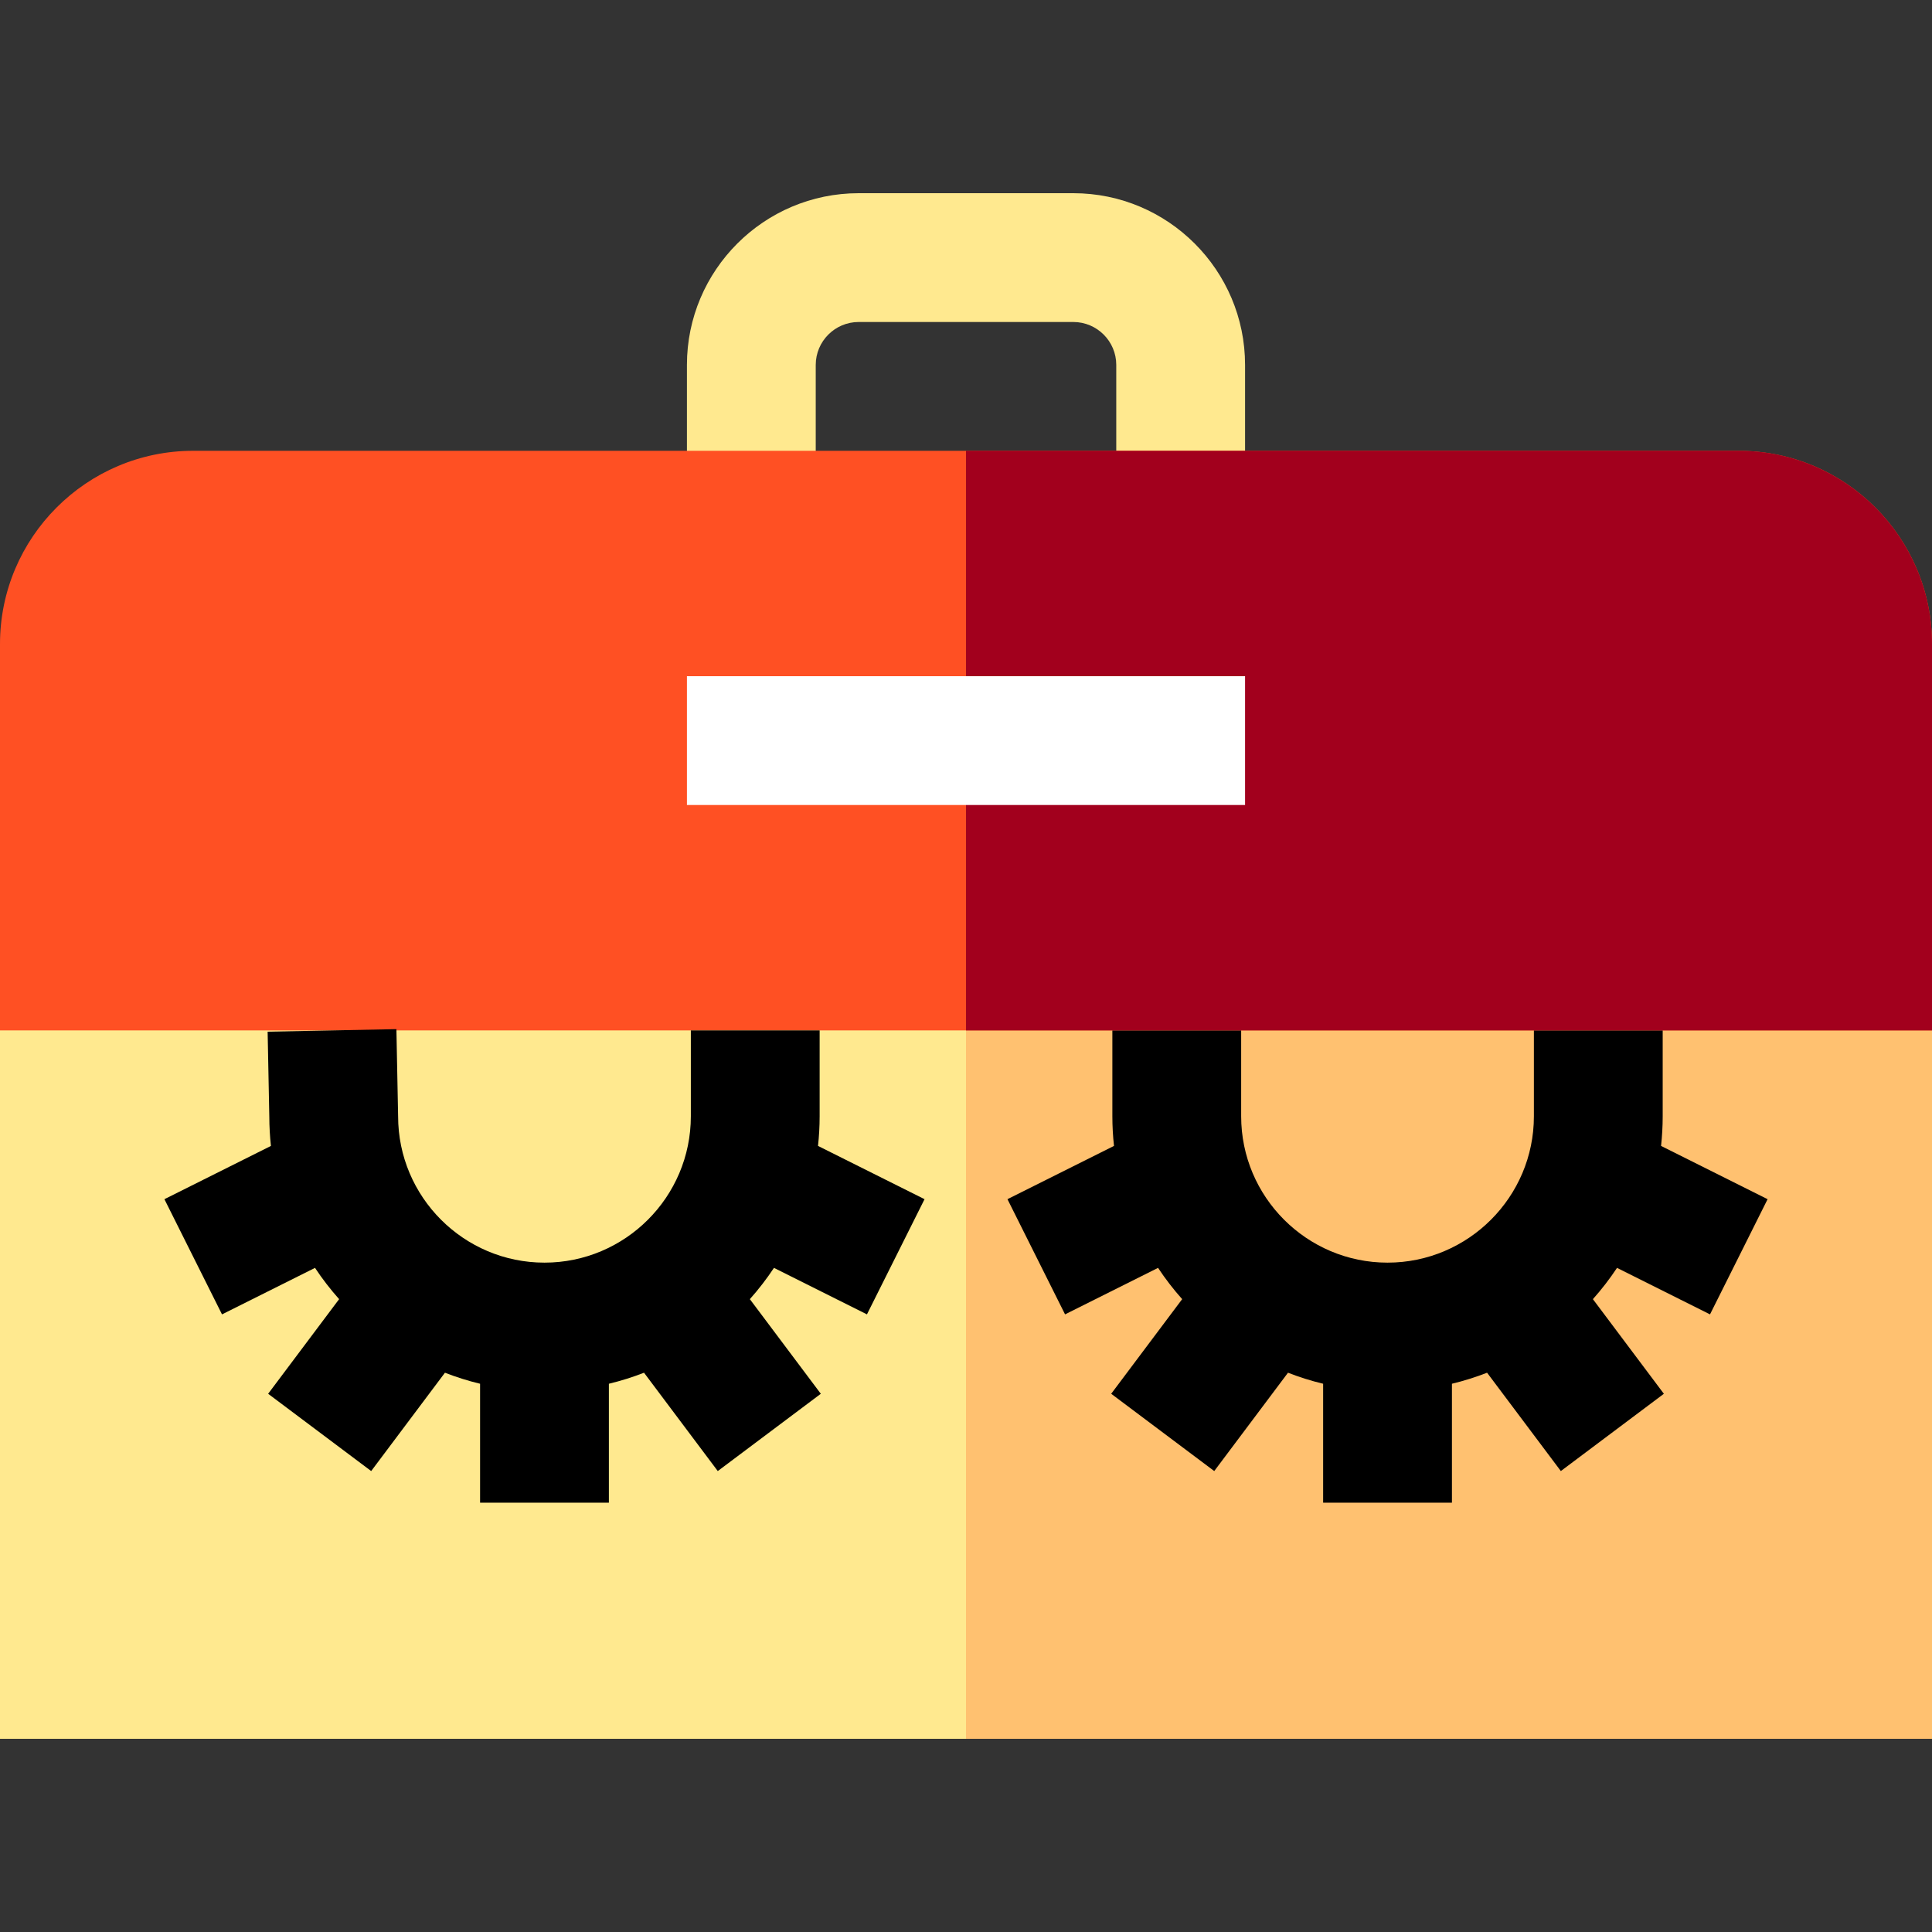 <?xml version="1.0" encoding="iso-8859-1"?>
<!-- Generator: Adobe Illustrator 19.0.0, SVG Export Plug-In . SVG Version: 6.00 Build 0)  -->
<svg version="1.1" id="Layer_1" xmlns="http://www.w3.org/2000/svg" xmlns:xlink="http://www.w3.org/1999/xlink" x="0px" y="0px"
	 viewBox="0 0 512 512" style="enable-background:new 0 0 512 512;" xml:space="preserve">
<rect x="0" y="0" width="512" height="512" fill="#333333" stroke="none"/>
<rect y="250.311" style="fill:#FFE98F;" width="512" height="210.489"/>
<rect x="256" y="250.311" style="fill:#FFC170;" width="256" height="210.489"/>
<path style="fill:#FFE98F;" d="M329.956,176.356H182.044V96.711c0-25.095,20.416-45.511,45.511-45.511h56.889
	c25.095,0,45.511,20.416,45.511,45.511V176.356z M216.178,142.222h79.644V96.711c0-6.274-5.104-11.378-11.378-11.378h-56.889
	c-6.274,0-11.378,5.104-11.378,11.378V142.222z"/>
<path style="fill:#FF5023;" d="M512,273.067v-102.4c0-28.232-22.968-51.2-51.2-51.2H51.2c-28.232,0-51.2,22.968-51.2,51.2v102.4H512
	z"/>
<path d="M229.75,348.324l15.264-30.529l-28.232-14.116c0.278-2.583,0.43-5.201,0.43-7.855v-22.756H183.08v22.756
	c0,21.388-17.4,38.788-38.788,38.788s-38.788-17.401-38.788-38.789l-0.452-23.092l-34.127,0.674l0.446,22.599
	c0.007,2.593,0.155,5.153,0.427,7.678l-28.229,14.114l15.264,30.529l24.648-12.324c1.933,2.916,4.069,5.683,6.389,8.285
	l-18.81,25.08l27.307,20.48l19.546-26.06c3.013,1.173,6.122,2.154,9.314,2.922v31.516h34.133v-31.515
	c3.191-0.769,6.3-1.748,9.314-2.922l19.545,26.06l27.307-20.48l-18.807-25.078c2.32-2.602,4.457-5.371,6.39-8.286L229.75,348.324z"
	/>
<path d="M453.168,348.324l15.264-30.529l-28.232-14.116c0.278-2.583,0.43-5.201,0.43-7.855v-22.756h-34.133v22.756
	c0,21.388-17.4,38.788-38.788,38.788c-21.388,0-38.788-17.401-38.788-38.789v-22.756h-34.133v22.756c0,2.654,0.151,5.274,0.43,7.855
	l-28.232,14.116l15.264,30.529l24.645-12.323c1.933,2.916,4.069,5.684,6.39,8.286l-18.807,25.078l27.307,20.48l19.545-26.06
	c3.013,1.174,6.121,2.154,9.314,2.922v31.516h34.133v-31.515c3.191-0.769,6.3-1.749,9.314-2.922l19.546,26.06l27.307-20.48
	l-18.809-25.078c2.321-2.602,4.457-5.371,6.39-8.286L453.168,348.324z"/>
<path style="fill:#A2001D;" d="M460.8,119.467H256v153.6h256v-102.4C512,142.435,489.032,119.467,460.8,119.467z"/>
<rect x="182.044" y="179.2" style="fill:#FFFFFF;" width="147.911" height="34.133"/>
<g>
</g>
<g>
</g>
<g>
</g>
<g>
</g>
<g>
</g>
<g>
</g>
<g>
</g>
<g>
</g>
<g>
</g>
<g>
</g>
<g>
</g>
<g>
</g>
<g>
</g>
<g>
</g>
<g>
</g>
</svg>
